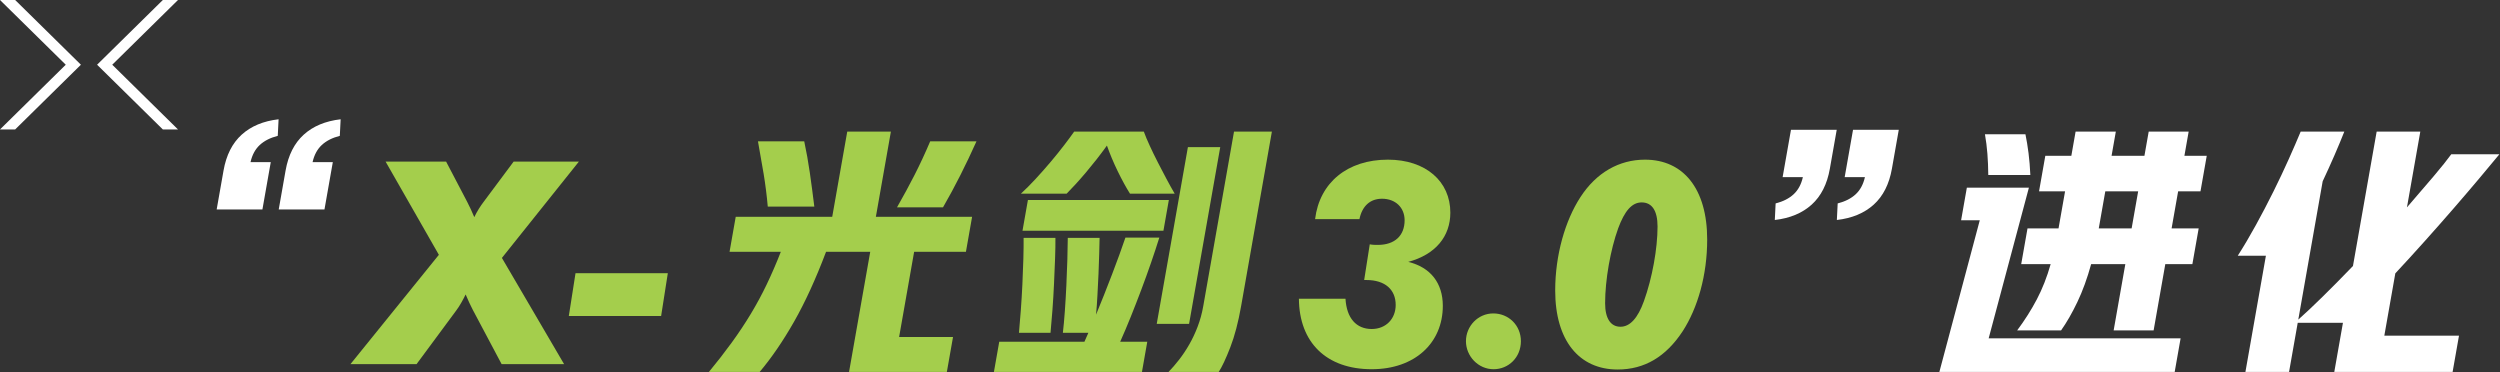 <?xml version="1.0" encoding="UTF-8"?>
<svg width="618px" height="92px" viewBox="0 0 618 92" version="1.1" xmlns="http://www.w3.org/2000/svg" xmlns:xlink="http://www.w3.org/1999/xlink">
    <rect x="0" y="0" width="618" height="92" fill="#333333" stroke="none"/>
    <title>PC-P5-title-page5-展开-1-x-光剑3.0 进化</title>
    <g id="页面-1" stroke="none" stroke-width="1" fill="none" fill-rule="evenodd">
        <g id="5-展开1" transform="translate(-201, -153)">
            <g id="PC-P5-title-page5-展开-1-x-光剑3.0-进化" transform="translate(201, 153)">
                <polygon id="Fill-1" fill="#FFFFFF" points="0 0 16.254 16 0 32 3.747 32 20.001 16 3.747 0"></polygon>
                <polygon id="Fill-2" fill="#FFFFFF" points="40.254 0 24 16 40.254 32 44 32 27.746 16 44 0"></polygon>
                <g id="编组" transform="translate(53.561, 29.485)">
                    <path d="M168.176,21.774 C169.807,18.915 171.269,16.217 172.56,13.682 C173.852,11.147 175.125,8.407 176.382,5.46 L187.822,5.46 C186.538,8.321 185.212,11.106 183.847,13.813 C182.481,16.52 181.049,19.174 179.55,21.774 L168.176,21.774 Z M136.232,21.579 C135.983,18.807 135.644,16.12 135.216,13.52 C134.785,10.92 134.316,8.233 133.809,5.46 L145.248,5.46 C145.794,8.018 146.257,10.618 146.636,13.26 C147.015,15.903 147.381,18.676 147.737,21.579 L136.232,21.579 Z M121.678,62.463 C123.716,59.993 125.595,57.577 127.311,55.215 C129.028,52.854 130.605,50.483 132.043,48.098 C133.482,45.715 134.802,43.268 136.003,40.754 C137.203,38.241 138.356,35.577 139.46,32.76 L126.785,32.76 L128.31,24.114 L152.164,24.114 L155.877,3.055 L166.666,3.055 L162.953,24.114 L186.742,24.114 L185.218,32.76 L172.414,32.76 L168.701,53.819 L182.026,53.819 L180.501,62.463 L156.322,62.463 L161.56,32.76 L150.64,32.76 C148.119,39.432 145.493,45.174 142.76,49.983 C140.027,54.794 137.181,58.954 134.223,62.463 L121.678,62.463 Z" id="Fill-3" fill="#A4CE4C"></path>
                    <path d="M235.294,62.463 C236.139,61.596 237.01,60.588 237.906,59.44 C238.802,58.291 239.641,57.035 240.423,55.67 C241.206,54.307 241.899,52.832 242.503,51.25 C243.106,49.67 243.565,47.99 243.879,46.213 L251.488,3.055 L260.848,3.055 L253.238,46.213 C252.535,50.199 251.647,53.58 250.573,56.354 C249.499,59.125 248.543,61.162 247.708,62.463 L235.294,62.463 Z M240.088,6.889 L248.082,6.889 L240.38,50.568 L232.386,50.568 L240.088,6.889 Z M235.379,19.955 L234.038,27.559 L199.199,27.559 L200.54,19.955 L235.379,19.955 Z M225.774,18.395 C224.792,16.834 223.785,14.992 222.751,12.869 C221.717,10.748 220.824,8.623 220.072,6.5 C219.267,7.627 218.432,8.742 217.565,9.848 C216.697,10.951 215.826,12.024 214.95,13.065 C214.072,14.104 213.218,15.08 212.387,15.99 C211.555,16.899 210.795,17.701 210.11,18.395 L198.801,18.395 C199.937,17.354 201.148,16.141 202.433,14.754 C203.717,13.367 204.961,11.959 206.167,10.529 C207.372,9.1 208.482,7.725 209.495,6.402 C210.508,5.08 211.332,3.965 211.97,3.055 L229.194,3.055 C229.574,4.096 230.069,5.275 230.683,6.598 C231.294,7.92 231.953,9.274 232.663,10.66 C233.371,12.047 234.084,13.412 234.801,14.754 C235.517,16.098 236.191,17.313 236.824,18.395 L225.774,18.395 Z M198.327,52.777 C198.473,51.217 198.623,49.377 198.782,47.254 C198.939,45.131 199.069,42.975 199.175,40.785 C199.278,38.6 199.358,36.486 199.415,34.449 C199.47,32.412 199.491,30.701 199.475,29.315 L207.34,29.315 C207.356,30.701 207.326,32.401 207.253,34.416 C207.179,36.432 207.091,38.522 206.991,40.69 C206.891,42.856 206.762,45 206.605,47.123 C206.446,49.246 206.288,51.133 206.127,52.777 L198.327,52.777 Z M209.182,52.777 C209.355,51.305 209.517,49.527 209.667,47.449 C209.816,45.369 209.941,43.246 210.043,41.078 C210.143,38.912 210.224,36.789 210.288,34.709 C210.352,32.629 210.387,30.83 210.395,29.315 L218.26,29.315 C218.226,30.484 218.192,31.838 218.16,33.377 C218.127,34.914 218.069,36.527 217.989,38.219 C217.907,39.908 217.822,41.621 217.733,43.354 C217.645,45.086 217.528,46.733 217.383,48.293 C218.055,46.692 218.727,45.033 219.397,43.32 C220.066,41.609 220.72,39.932 221.358,38.283 C221.994,36.637 222.589,35.045 223.143,33.506 C223.695,31.969 224.194,30.549 224.641,29.248 L233.025,29.248 C232.429,31.156 231.753,33.203 231,35.391 C230.246,37.58 229.44,39.811 228.584,42.086 C227.729,44.361 226.856,46.604 225.968,48.813 C225.08,51.024 224.209,53.082 223.352,54.988 L230.046,54.988 L228.729,62.463 L192.136,62.463 L193.453,54.988 L214.512,54.988 L215.486,52.777 L209.182,52.777 Z" id="Fill-5" fill="#A4CE4C"></path>
                    <path d="M465.253,26.975 L473.378,26.975 L474.994,17.809 L466.869,17.809 L465.253,26.975 Z M455.309,26.975 L456.925,17.809 L450.49,17.809 L452.038,9.036 L458.473,9.036 L459.526,3.055 L469.471,3.055 L468.417,9.036 L476.542,9.036 L477.596,3.055 L487.476,3.055 L486.422,9.036 L491.946,9.036 L490.399,17.809 L484.874,17.809 L483.258,26.975 L489.952,26.975 L488.394,35.815 L481.699,35.815 L478.812,52.194 L468.932,52.194 L471.819,35.815 L463.369,35.815 C462.404,39.325 461.269,42.444 459.964,45.174 C458.659,47.905 457.316,50.245 455.932,52.194 L445.077,52.194 C446.951,49.682 448.571,47.123 449.94,44.524 C451.308,41.924 452.447,39.022 453.36,35.815 L446.08,35.815 L447.639,26.975 L455.309,26.975 Z M437.941,13.78 C437.922,11.916 437.852,10.172 437.727,8.547 C437.601,6.922 437.398,5.309 437.118,3.705 L447.128,3.705 C447.431,5.178 447.687,6.739 447.895,8.385 C448.103,10.032 448.251,11.83 448.341,13.78 L437.941,13.78 Z M447.986,16.899 L438.039,54.143 L485.487,54.143 L484.021,62.463 L425.848,62.463 L435.84,24.959 L431.225,24.959 L432.647,16.899 L447.986,16.899 Z" id="Fill-7" fill="#FFFFFF"></path>
                    <path d="M523.473,62.463 L525.616,50.309 L514.437,50.309 L512.293,62.463 L501.505,62.463 L506.57,33.733 L499.615,33.733 C501.111,31.393 502.608,28.859 504.108,26.129 C505.608,23.4 507.046,20.649 508.425,17.875 C509.8,15.102 511.062,12.438 512.206,9.879 C513.35,7.324 514.335,5.049 515.163,3.055 L525.953,3.055 C525.25,4.832 524.442,6.772 523.532,8.871 C522.617,10.975 521.643,13.129 520.602,15.34 L514.574,49.527 C516.374,47.926 518.441,45.975 520.774,43.678 C523.106,41.383 525.545,38.912 528.091,36.268 L533.948,3.055 L544.739,3.055 L541.438,21.774 C543.884,18.959 546.077,16.402 548.023,14.104 C549.965,11.809 551.423,9.988 552.398,8.645 L564.292,8.645 C562.97,10.248 561.333,12.209 559.388,14.527 C557.439,16.846 555.311,19.338 552.999,22.002 C550.688,24.666 548.289,27.387 545.809,30.158 C543.327,32.932 540.91,35.576 538.562,38.088 L535.845,53.492 L554.303,53.492 L552.722,62.463 L523.473,62.463 Z" id="Fill-9" fill="#FFFFFF"></path>
                    <path d="M17.035,12.676 C17.707,8.863 19.204,5.906 21.524,3.803 C23.845,1.701 26.885,0.434 30.644,0 L30.442,4.096 C28.581,4.574 27.094,5.33 25.978,6.371 C24.863,7.41 24.106,8.821 23.706,10.596 L28.711,10.596 L26.648,22.295 L15.339,22.295 L17.035,12.676 Z M1.696,12.676 C2.368,8.863 3.864,5.906 6.185,3.803 C8.506,1.701 11.545,0.434 15.305,0 L15.103,4.096 C13.242,4.574 11.755,5.33 10.639,6.371 C9.523,7.41 8.766,8.821 8.367,10.596 L13.372,10.596 L11.309,22.295 L0,22.295 L1.696,12.676 Z" id="Fill-11" fill="#FFFFFF"></path>
                    <path d="M400.713,20.801 C402.573,20.324 404.061,19.565 405.176,18.526 C406.29,17.487 407.048,16.078 407.448,14.301 L402.443,14.301 L404.507,2.602 L415.817,2.602 L414.12,12.221 C413.447,16.035 411.95,18.992 409.631,21.092 C407.311,23.196 404.27,24.463 400.511,24.895 L400.713,20.801 Z M385.373,20.801 C387.234,20.324 388.721,19.565 389.837,18.526 C390.951,17.487 391.709,16.078 392.109,14.301 L387.104,14.301 L389.167,2.602 L400.477,2.602 L398.78,12.221 C398.108,16.035 396.611,18.992 394.291,21.092 C391.971,23.196 388.93,24.463 385.172,24.895 L385.373,20.801 Z" id="Fill-13" fill="#FFFFFF"></path>
                    <path d="M41.761,10.471 L56.721,10.471 L61.891,20.342 C62.512,21.533 63.132,22.863 63.684,24.193 C64.373,22.723 65.2,21.462 66.097,20.273 L73.404,10.471 L89.535,10.471 L70.509,34.274 L85.882,60.527 L70.44,60.527 L63.339,47.156 C62.787,46.105 62.167,44.775 61.546,43.305 C60.857,44.705 60.099,46.105 59.202,47.295 L49.413,60.527 L33.074,60.527 L54.928,33.504 L41.761,10.471 Z" id="Fill-15" fill="#A4CE4C"></path>
                    <polygon id="Fill-17" fill="#A4CE4C" points="111.524 38.054 109.87 48.625 87.051 48.625 88.706 38.054"></polygon>
                    <path d="M285.524,51.846 C289.04,51.846 291.453,49.325 291.453,45.895 C291.453,42.115 288.833,39.735 284.214,39.735 L283.663,39.735 L285.042,30.913 C285.731,31.054 286.42,31.054 287.041,31.054 C291.246,31.054 293.659,28.743 293.659,24.963 C293.659,21.813 291.383,19.642 288.075,19.642 C285.179,19.642 283.18,21.393 282.491,24.683 L271.529,24.683 C272.632,15.652 279.526,9.982 289.522,9.982 C298.898,9.982 304.964,15.372 304.964,23.073 C304.964,28.953 301.311,33.434 294.555,35.254 C300.07,36.584 303.103,40.504 303.103,46.105 C303.103,55.276 296.21,61.786 285.524,61.786 C274.356,61.786 267.599,55.206 267.531,44.355 L279.044,44.355 C279.319,49.186 281.732,51.846 285.524,51.846" id="Fill-19" fill="#A4CE4C"></path>
                    <path d="M315.58,47.995 C319.372,47.995 322.405,50.935 322.405,54.855 C322.405,58.847 319.372,61.786 315.648,61.786 C311.857,61.786 308.824,58.566 308.824,54.855 C308.824,51.145 311.788,47.995 315.58,47.995" id="Fill-21" fill="#A4CE4C"></path>
                    <path d="M352.807,44.985 C354.875,39.245 356.185,31.964 356.185,26.504 C356.185,22.583 354.805,20.552 352.255,20.552 C349.841,20.552 348.05,22.653 346.464,26.923 C344.534,32.244 343.224,39.735 343.224,45.475 C343.224,49.256 344.603,51.286 347.015,51.286 C349.36,51.286 351.289,49.186 352.807,44.985 M330.884,42.325 C330.884,33.505 333.365,25.033 337.087,19.293 C341.017,13.202 346.671,9.982 353.082,9.982 C362.527,9.982 368.455,17.123 368.455,29.724 C368.455,38.545 366.111,46.666 362.389,52.406 C358.252,58.707 352.945,61.857 346.327,61.857 C336.812,61.857 330.884,54.716 330.884,42.325" id="Fill-23" fill="#A4CE4C"></path>
                </g>
            </g>
        </g>
    </g>
</svg>